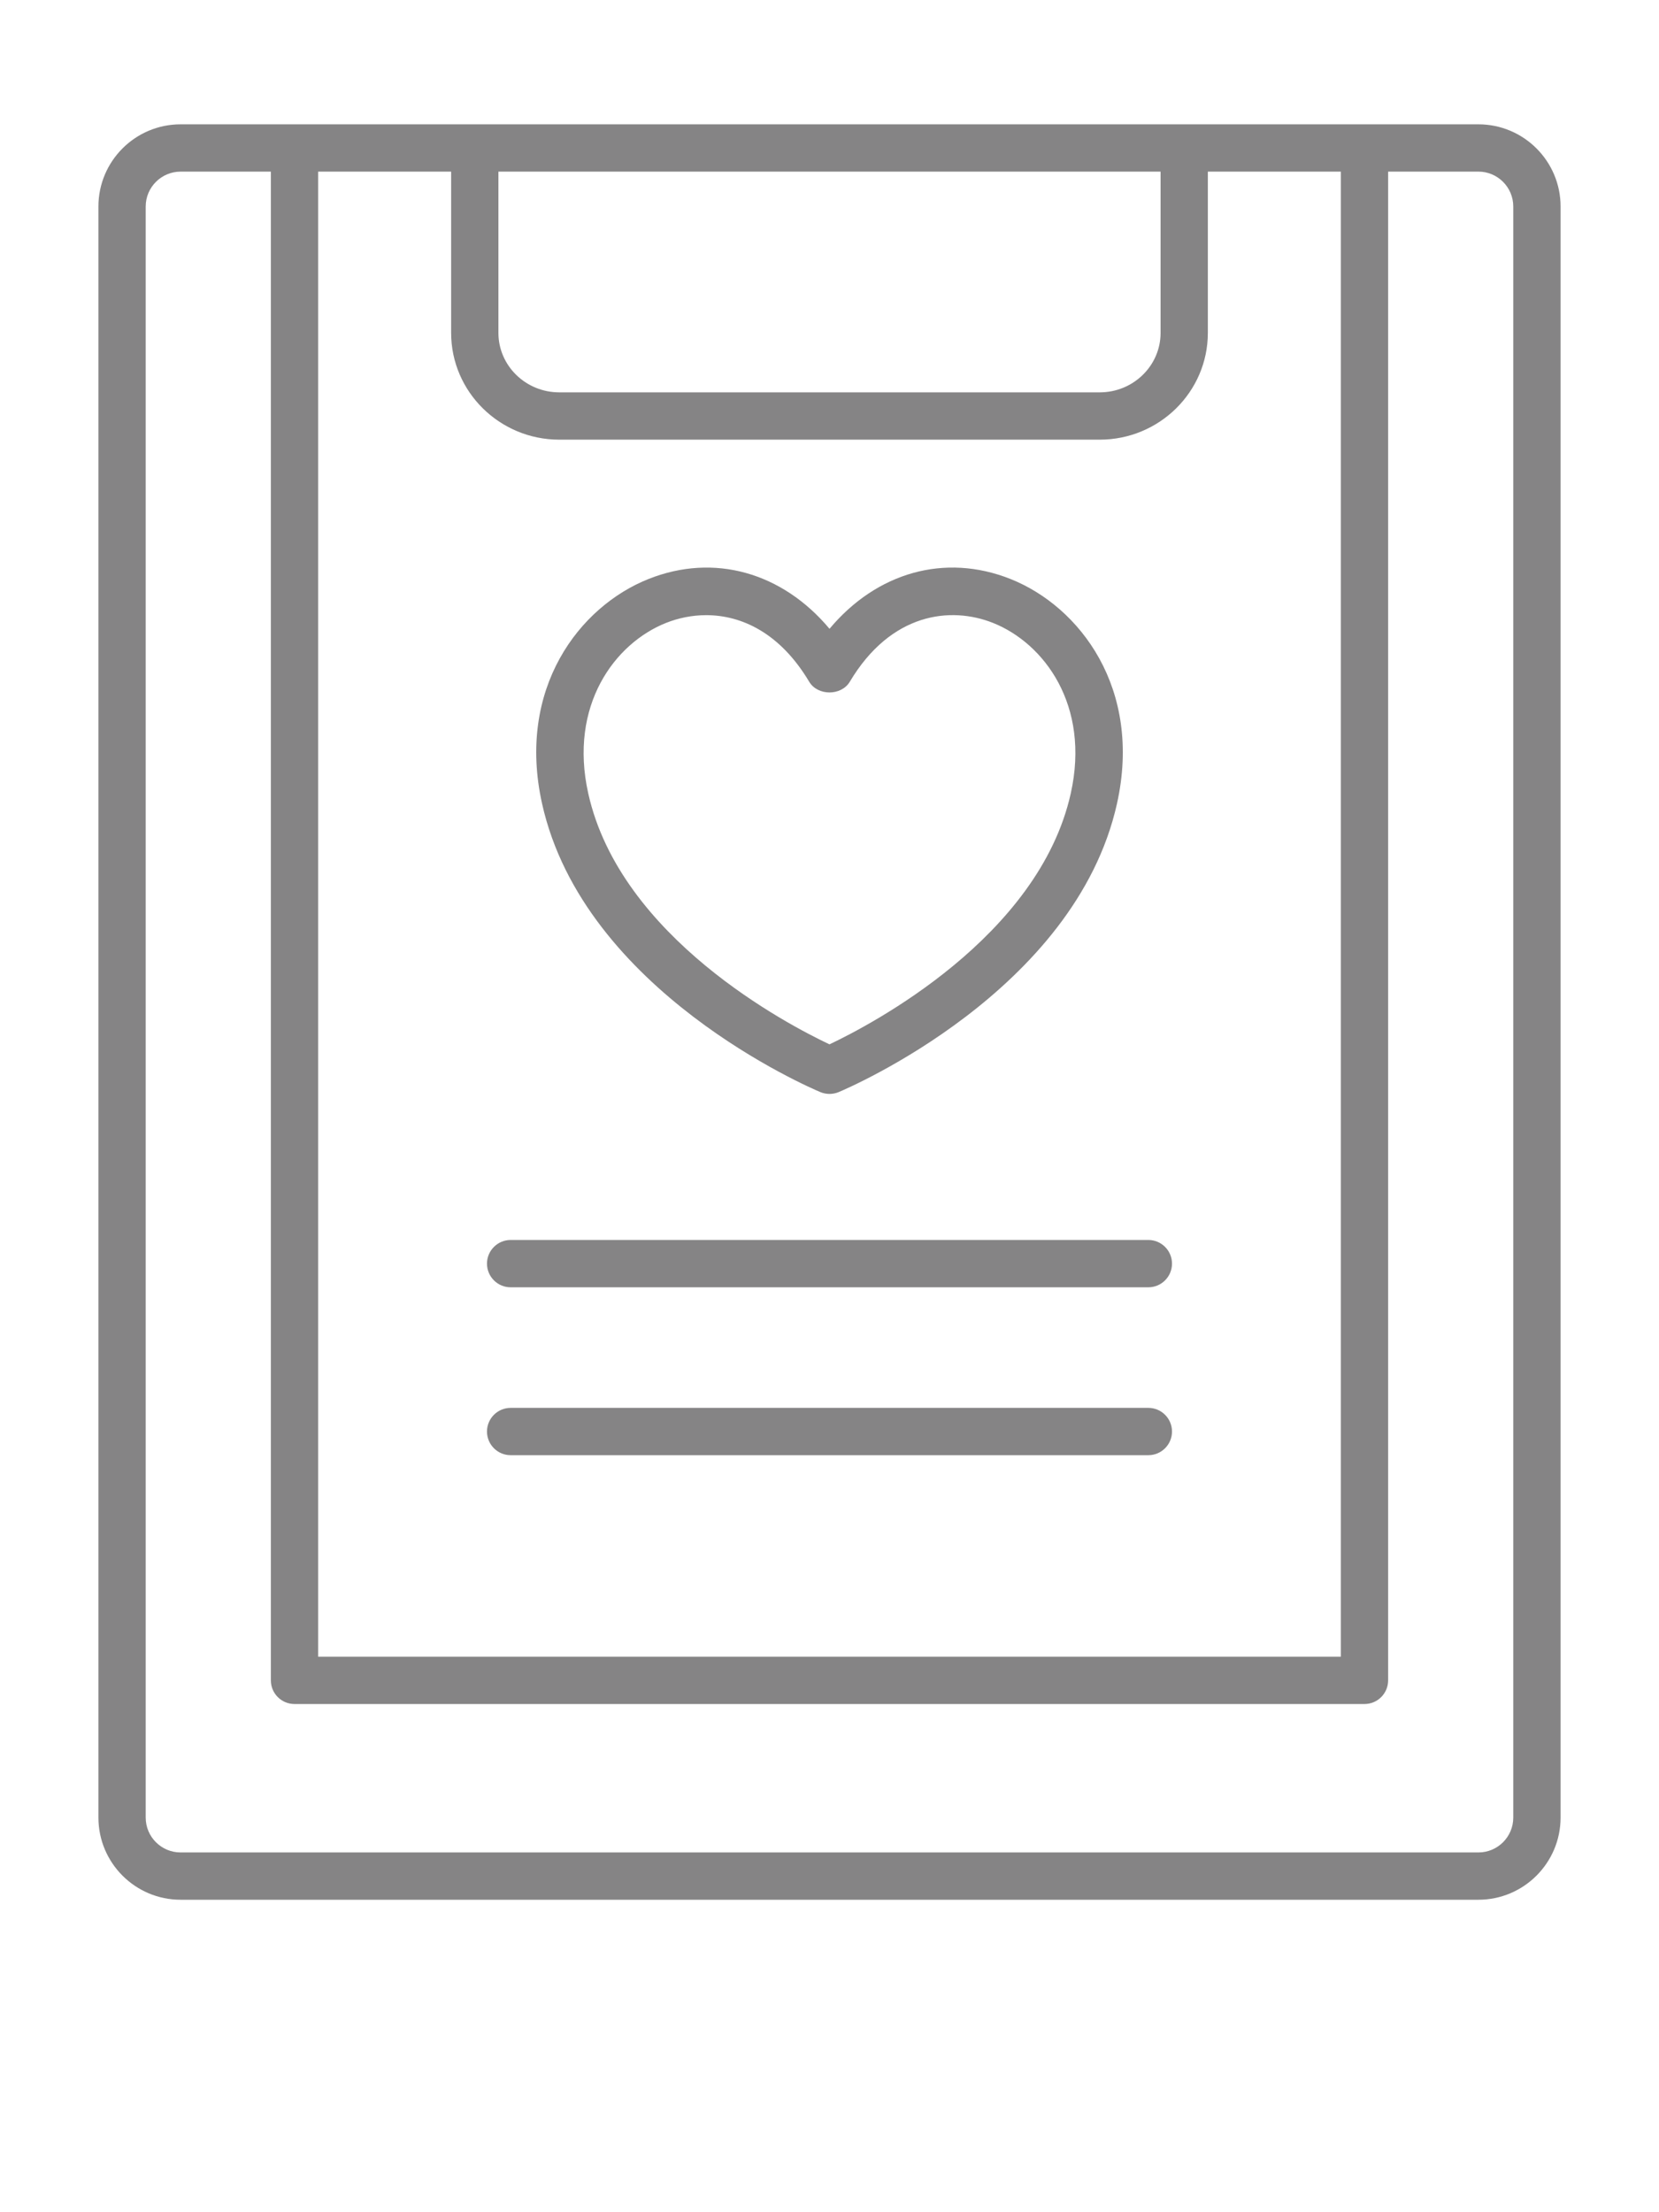 <?xml version="1.0" encoding="utf-8"?>
<!-- Generator: Adobe Illustrator 16.0.3, SVG Export Plug-In . SVG Version: 6.00 Build 0)  -->
<!DOCTYPE svg PUBLIC "-//W3C//DTD SVG 1.1//EN" "http://www.w3.org/Graphics/SVG/1.1/DTD/svg11.dtd">
<svg version="1.1" id="Layer_1" xmlns="http://www.w3.org/2000/svg" xmlns:xlink="http://www.w3.org/1999/xlink" x="0px" y="0px"
	 width="120px" height="160px" viewBox="-7.119 -15.796 120 160" enable-background="new -7.119 -15.796 120 160"
	 xml:space="preserve">
<path fill="#858485" d="M75.944,73.886H29.817c-0.945,0-1.711,0.768-1.711,1.711c0,0.944,0.766,1.711,1.711,1.711h46.127
	c0.945,0,1.711-0.767,1.711-1.711S76.89,73.886,75.944,73.886"/>
<path fill="#858485" d="M75.944,86.029H29.817c-0.945,0-1.711,0.768-1.711,1.711c0,0.945,0.766,1.711,1.711,1.711h46.127
	c0.945,0,1.711-0.766,1.711-1.711C77.655,86.797,76.89,86.029,75.944,86.029"/>
<path fill="#858485" d="M52.222,63.192c0.21,0.086,0.436,0.131,0.659,0.131c0.223,0,0.45-0.045,0.659-0.131
	c0.697-0.293,17.111-7.295,20.135-20.863c1.852-8.326-2.696-14.26-7.709-16.252c-4.754-1.887-9.674-0.467-13.084,3.605
	c-3.415-4.074-8.341-5.49-13.087-3.604c-5.012,1.99-9.557,7.924-7.705,16.25C35.108,55.897,51.524,62.899,52.222,63.192
	 M41.057,29.257c0.884-0.352,1.874-0.561,2.905-0.561c2.539,0,5.336,1.268,7.449,4.814c0.617,1.034,2.321,1.034,2.939,0
	c2.973-4.988,7.293-5.472,10.354-4.255c3.705,1.474,7.049,5.959,5.629,12.33C68.016,51.996,55.86,58.325,52.88,59.737
	c-2.984-1.408-15.129-7.718-17.45-18.151C34.009,35.216,37.352,30.729,41.057,29.257"/>
<path fill="#858485" d="M99.819-6.804H5.943C2.665-6.804,0-4.138,0-0.86v116.521c0,3.277,2.665,5.943,5.943,5.943h93.876
	c3.277,0,5.943-2.666,5.943-5.943V-0.86C105.763-4.138,103.097-6.804,99.819-6.804 M15.894-3.384h9.619V8.282
	c0,4.258,3.51,7.721,7.821,7.721h39.093c4.313,0,7.821-3.463,7.821-7.721V-3.384h9.619v107.411H15.894V-3.384z M28.933-3.384h47.896
	V8.282c0,2.371-1.974,4.299-4.4,4.299H33.334c-2.427,0-4.401-1.928-4.401-4.299V-3.384z M102.34,115.662
	c0,1.394-1.131,2.521-2.521,2.521H5.943c-1.392,0-2.523-1.129-2.523-2.521V-0.86c0-1.392,1.132-2.523,2.523-2.523h6.53v109.12
	c0,0.947,0.766,1.711,1.711,1.711h77.393c0.945,0,1.711-0.764,1.711-1.711V-3.384h6.531c1.391,0,2.521,1.133,2.521,2.523V115.662
	L102.34,115.662z"/>
</svg>
